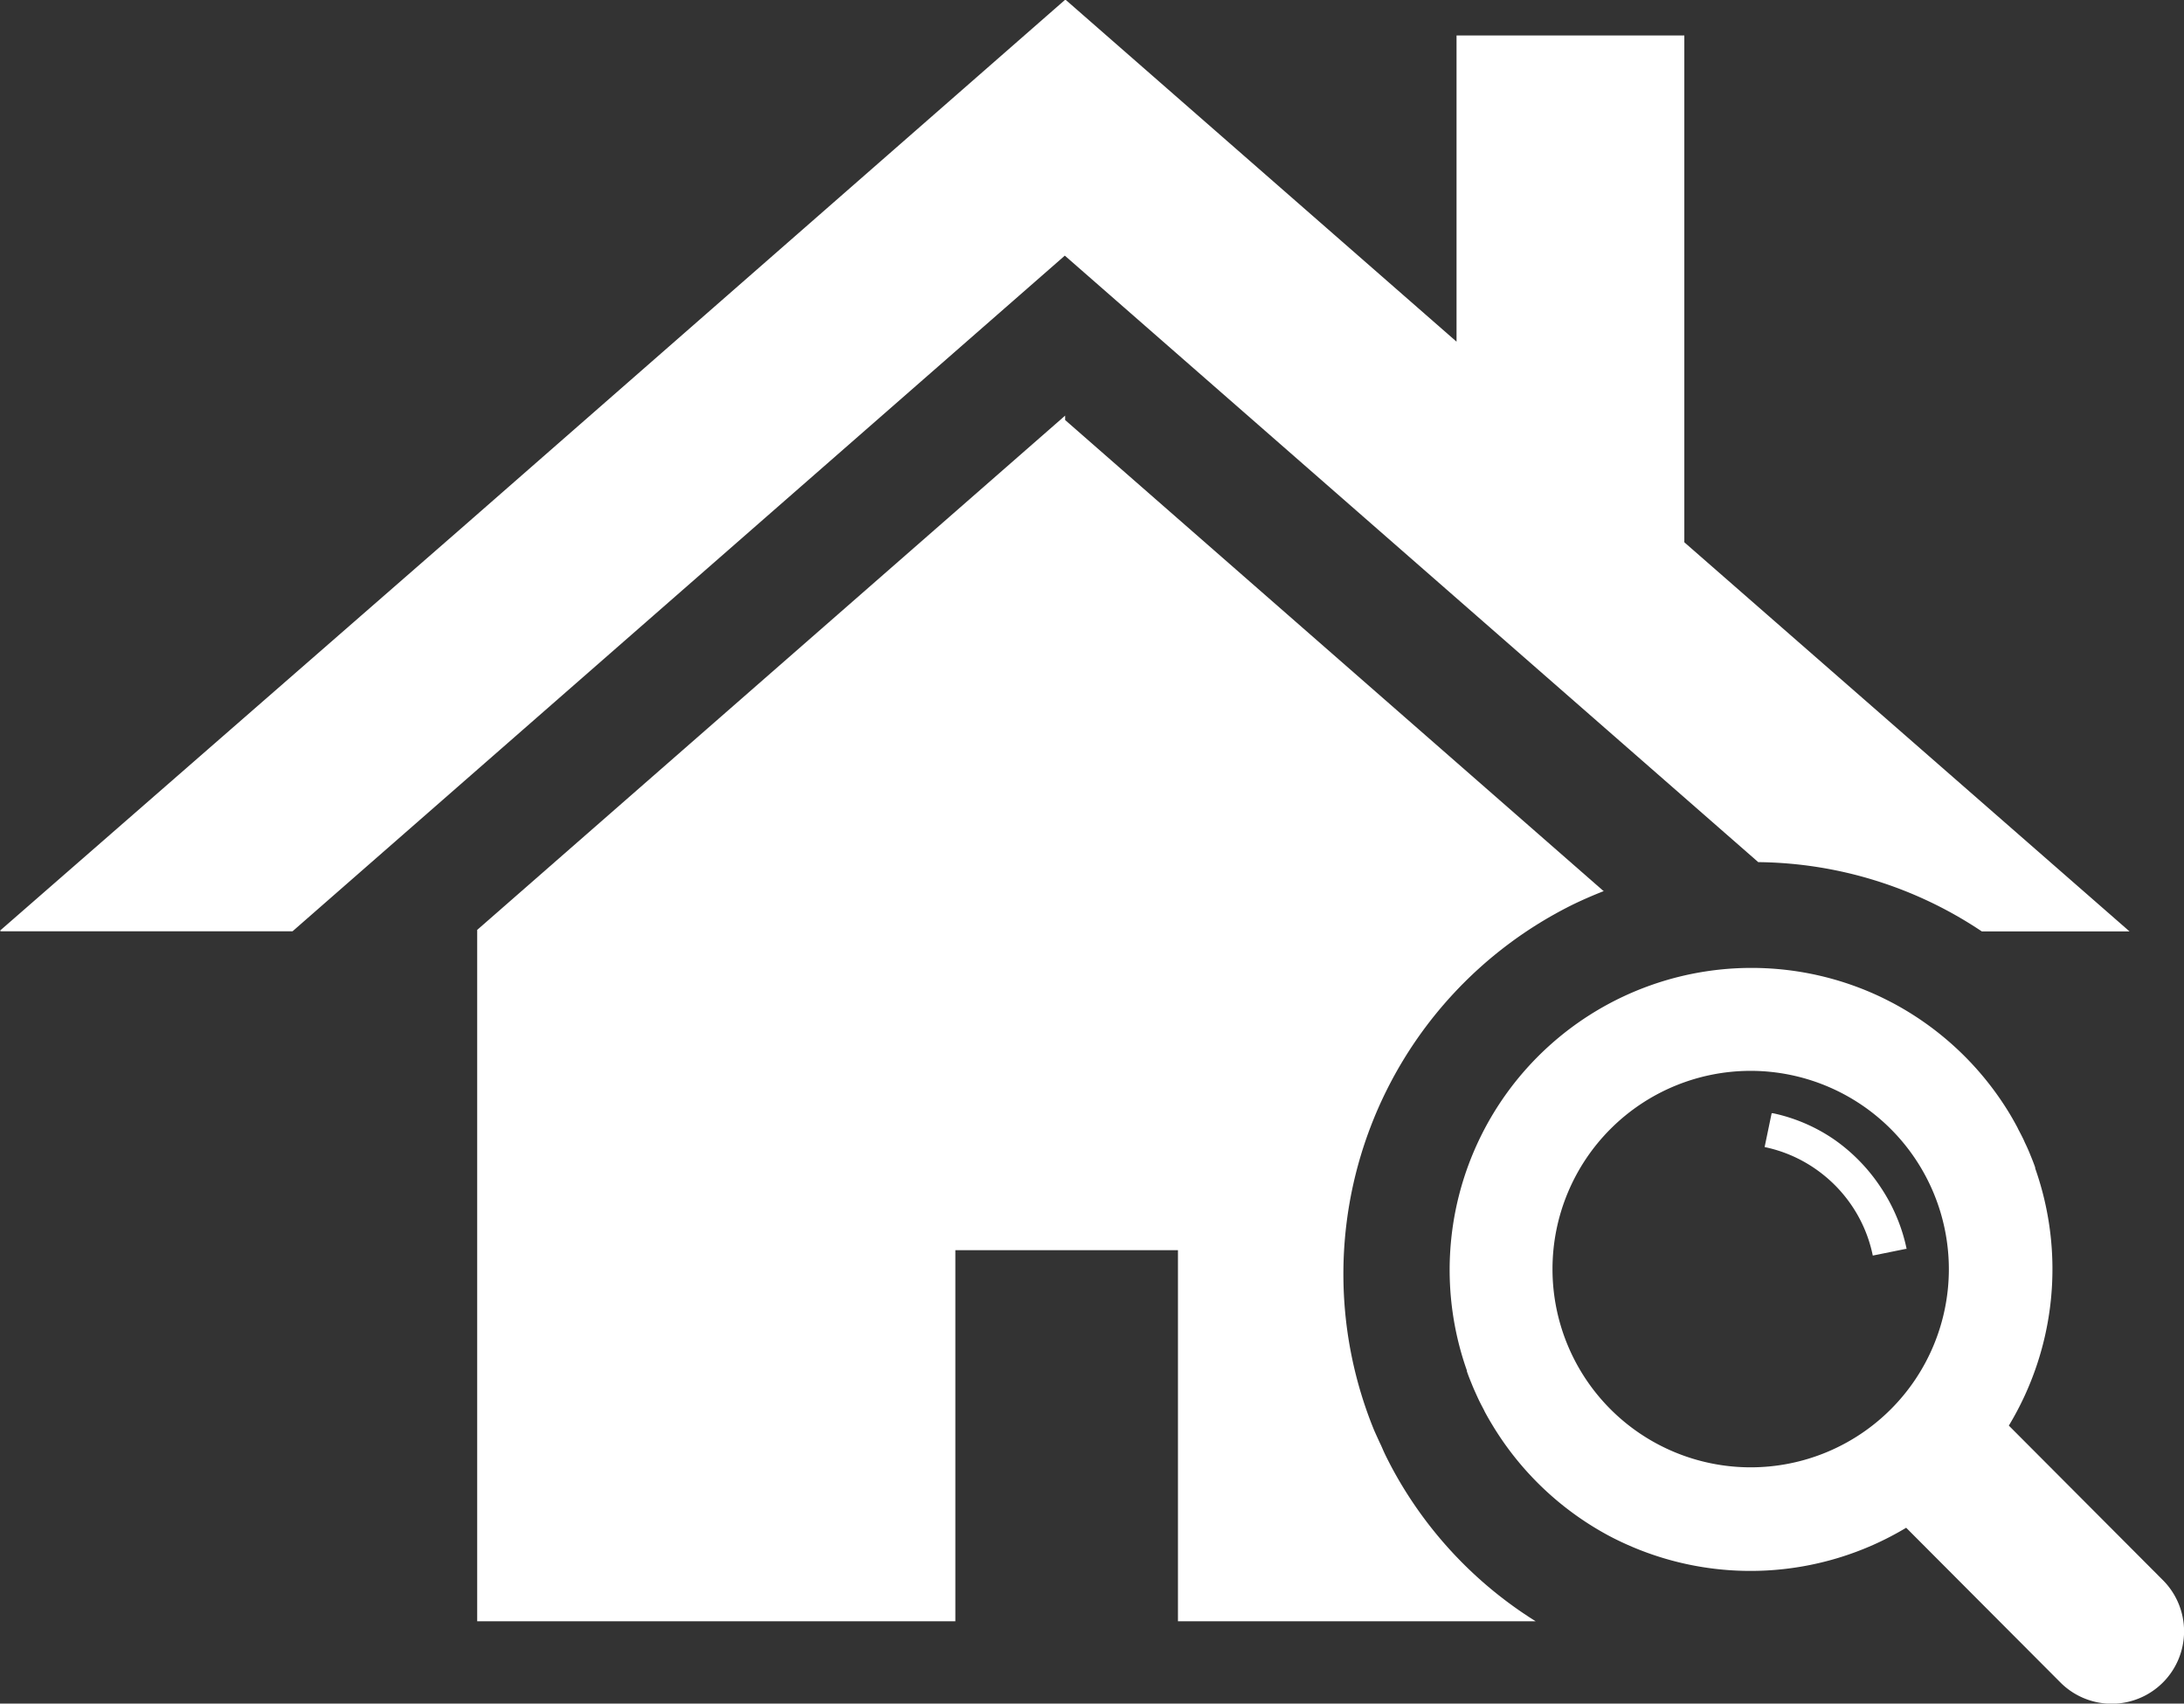 <svg xmlns="http://www.w3.org/2000/svg" width="20.211" height="15.761" viewBox="0 0 20.211 15.761"><rect x="0" y="0" width="20.211" height="15.761" fill="#333333" stroke="none"/><g transform="translate(0 -56.372)"><path d="M120.249,163.452c-.034-.065-.059-.114-.08-.163l-.015-.034c-.018-.037-.04-.086-.062-.135a3.813,3.813,0,0,1,1.851-4.874q.13-.062.267-.116l0,0,.006,0-4.985-4.36v-.02l0-.013,0,0v-.008l-5.441,4.758v6.39h0v.006h4.425v-3.433h2.06v3.427h0v.006h3.31A3.784,3.784,0,0,1,120.249,163.452Z" transform="translate(-107.374 -93.512)" fill="#fff"/><path d="M16.271,64.348a3.784,3.784,0,0,1,2.069.641h1.367l-4.12-3.6V56.7H13.479v1.708l0,1.125-3.62-3.165-5.6,4.9L0,64.982H.007L0,64.988H2.707l7.147-6.251Z" fill="#fff"/><path d="M346.252,288.693l-1.424-1.428a2.8,2.8,0,0,0,.244-2.38l0-.008c-.013-.037-.027-.073-.042-.109l-.008-.02c-.014-.034-.029-.068-.045-.1l-.01-.023c-.016-.034-.034-.068-.051-.1l-.009-.019q-.031-.058-.064-.114v0a2.806,2.806,0,0,0-1.082-1.033h0q-.059-.031-.119-.06h0a2.794,2.794,0,0,0-3.829,3.457l0,.008c.013.037.027.073.042.109l.008.02c.014.034.029.067.044.1l.011.024c.016.034.034.068.051.1l.009.019q.031.058.065.114v0a2.807,2.807,0,0,0,1.082,1.033l0,0q.058.031.118.059h0a2.8,2.8,0,0,0,2.635-.132l1.424,1.428a.67.67,0,1,0,.949-.946Zm-1.979-2.873a1.834,1.834,0,1,1-1.832-1.837A1.836,1.836,0,0,1,344.273,285.82Z" transform="translate(-326.238 -217.704)" fill="#fff"/><path d="M414.556,317.716a1.623,1.623,0,0,0-.237-.2,1.579,1.579,0,0,0-.562-.24l-.006,0h-.006l-.065.313a1.282,1.282,0,0,1,.46.195,1.322,1.322,0,0,1,.191.158,1.3,1.3,0,0,1,.157.191,1.279,1.279,0,0,1,.193.46l.306-.062h.007a1.584,1.584,0,0,0-.094-.3,1.609,1.609,0,0,0-.148-.273A1.63,1.63,0,0,0,414.556,317.716Z" transform="translate(-397.35 -250.605)" fill="#fff"/></g></svg>